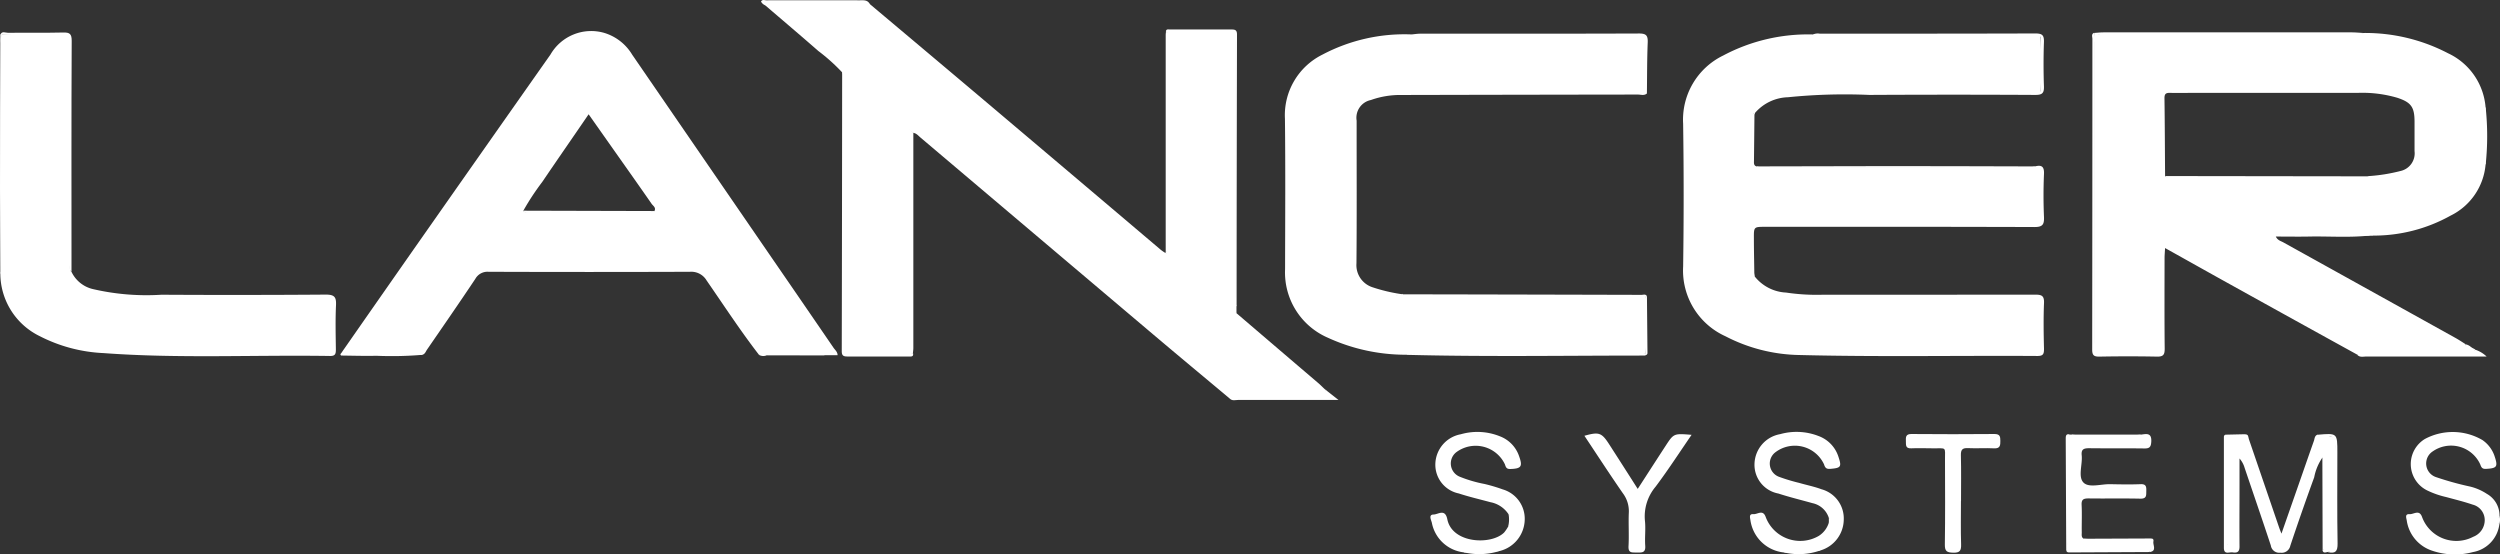 <svg xmlns="http://www.w3.org/2000/svg" width="114.41" height="25.374"><rect width="100%" height="100%" fill="#333333" stroke="none"/><defs><clipPath id="a"><path data-name="Rectangle 1196" fill="#fff" d="M0 0h114.41v25.374H0z"/></clipPath></defs><g data-name="Groupe 787"><g data-name="Groupe 784" clip-path="url(#a)" fill="#fff"><path data-name="Tracé 4297" d="M80.291 5.232l-.022 2.119c0 .1-.022.216.11.264a1.436 1.436 0 00.625.03q5.852.006 11.7 0a1.015 1.015 0 00.429-.031c.294-.074.423 0 .408.341a22.868 22.868 0 000 1.977c.014.348-.067.46-.443.458-4.1-.015-8.2-.01-12.305-.01-.529 0-.531 0-.528.516 0 .567.014 1.133.021 1.7-.135 0-.149-.1-.138-.187.07-.6 0-1.2.037-1.8-.037.591.032 1.184-.041 1.774-.016.125.015.237.162.273a1.95 1.95 0 001.432.733 9.443 9.443 0 001.658.1q4.873 0 9.746-.005c.3 0 .413.055.4.384-.028.7-.018 1.4 0 2.1 0 .23-.037.324-.3.323-3.631-.023-7.263.048-10.894-.044a7.6 7.6 0 01-3.386-.859 3.3 3.3 0 01-1.935-3.186q.047-3.267 0-6.534a3.264 3.264 0 011.833-3.127 8.267 8.267 0 014.114-.964c.129.1.28.05.42.05h9.543a1.551 1.551 0 01.433.02 18.99 18.99 0 01.013 2.558 1 1 0 01-.43.032h-9.668c-.137.021-.064.095-.094.051-.009-.014 0-.018.029-.027a1.172 1.172 0 01.388-.02h9.384c.137 0 .291.063.413-.059q.021-1.245 0-2.49c-.121-.125-.275-.061-.411-.061q-4.8-.006-9.6-.006c-.14 0-.29.049-.42-.048a.527.527 0 01.309-.036c3.288 0 6.577 0 9.866-.01.315 0 .4.083.39.394a28.92 28.92 0 000 2.019c.011.307-.068.4-.387.4q-3.8-.021-7.607 0a25.735 25.735 0 00-3.718.106 2.066 2.066 0 00-1.522.732c-.187.066-.142.211-.138.357.016.574.006 1.147.01 1.721V5.55c0-.114-.1-.269.112-.309"/><path data-name="Tracé 4298" d="M56.596 14.341q1.869 1.6 3.738 3.194c.109.093.209.2.314.294.113.333.065.394-.312.4H56.75a4.514 4.514 0 00-.473.01c-1.173-.982-2.35-1.958-3.517-2.946q-5.321-4.5-10.637-9c-.1-.084-.183-.194-.325-.211a14.735 14.735 0 01-1.614-1.319c-.491-.392-.946-.829-1.455-1.2a.622.622 0 01-.195-.258 8.479 8.479 0 00-1.086-.973c-.8-.7-1.617-1.392-2.426-2.086.069-.173.221-.163.365-.164h3.942a3.288 3.288 0 01.46.089q2.619 2.2 5.238 4.409 4.052 3.425 8.1 6.856a2.142 2.142 0 00.194.133.994.994 0 01.489.32c.839.744 1.719 1.44 2.568 2.172a1.274 1.274 0 01.215.28"/><path data-name="Tracé 4299" d="M3.271 12.438a1.451 1.451 0 001.018.8 10.831 10.831 0 003.1.25q3.761.022 7.521-.006c.4 0 .484.114.467.485-.031.671-.015 1.345-.006 2.017 0 .2-.018.311-.268.307-3.455-.055-6.914.124-10.366-.132a7.079 7.079 0 01-2.922-.777 3.2 3.2 0 01-1.8-2.86.622.622 0 00.03-.348V1.969a.859.859 0 01.032-.39c.975-.065 1.952-.01 2.928-.029.154 0 .215.063.207.212V12.021c0 .139-.052.291.051.42"/><path data-name="Tracé 4300" d="M56.596 14.338a73.993 73.993 0 01-3.271-2.773h.016c.1-.131.047-.281.047-.421V1.933a1.416 1.416 0 01.022-.432.445.445 0 01.338-.073c.792 0 1.584-.009 2.376 0 .429.006.43.014.43.447V13.59a1.017 1.017 0 00.032.43v.313"/><path data-name="Tracé 4301" d="M38.765 3.492a7.135 7.135 0 011.186.956 19.029 19.029 0 011.847 1.627v9.855c0 .079-.013.157-.02.236a.814.814 0 01-.384.078c-.792 0-1.584-.008-2.376 0-.308 0-.418-.109-.418-.417q.008-5.959 0-11.918c0-.159-.007-.322.157-.421"/><path data-name="Tracé 4302" d="M106.281 20.944a2.367 2.367 0 00-.374.9q-.569 1.559-1.094 3.133a.4.4 0 01-.451.316.389.389 0 01-.44-.33c-.392-1.188-.8-2.371-1.2-3.555a1.11 1.11 0 00-.233-.426v1.188c0 .949-.008 1.9 0 2.848 0 .256-.124.291-.315.261-.152-.024-.4.124-.4-.209v-5.063c0-.056.017-.1.079-.115a.283.283 0 01.039.188v4.84c0 .053.087-.018.038 0-.006 0-.034-.033-.034-.057v-4.228-.514c0-.1.026-.2.148-.186.284.023.582-.074.85.092l1.415 4.136c.02.059.045.117.1.258l.845-2.418c.212-.608.423-1.217.638-1.823.037-.1.029-.239.166-.288a.318.318 0 00.149.045c.68.018.68.018.68.678 0 1.371-.01 2.743.008 4.114 0 .295-.057.48-.363.532-.089.008-.193.076-.243-.063.071-.078.044-.175.044-.264v-3.741c0-.084.046-.186-.055-.251"/><path data-name="Tracé 4303" d="M114.379 24.008a1.478 1.478 0 01-1.206 1.257 3.21 3.21 0 01-1.871-.064 1.712 1.712 0 01-1.16-1.386c-.023-.122-.091-.3.127-.285.189.015.439-.225.569.116a1.671 1.671 0 002.348.919.817.817 0 00.525-.771.729.729 0 00-.55-.7c-.4-.137-.809-.236-1.215-.347a3.975 3.975 0 01-.892-.315 1.344 1.344 0 01-.086-2.34 2.7 2.7 0 012.639.047 1.462 1.462 0 01.558.747c.156.47.105.542-.378.571-.16.01-.222-.032-.275-.191a1.467 1.467 0 00-2.193-.6.658.658 0 00.17 1.171 14.025 14.025 0 001.561.432 2.437 2.437 0 01.757.331 1.143 1.143 0 01.582 1.011.422.422 0 00-.01.4"/><path data-name="Tracé 4304" d="M81.644 25.284a1.727 1.727 0 01-1.537-1.472c-.018-.127-.077-.3.136-.283.186.017.432-.229.561.127a1.687 1.687 0 002.429.87 1.091 1.091 0 00.464-.616c.072-.046.072-.112 0-.2a1 1 0 00-.753-.684c-.52-.146-1.045-.273-1.558-.44a1.337 1.337 0 01-1.093-1.365 1.419 1.419 0 011.176-1.353 2.766 2.766 0 011.746.083 1.492 1.492 0 01.923.965c.149.446.108.5-.363.54-.174.015-.245-.025-.3-.205a1.471 1.471 0 00-2.229-.551.647.647 0 00.181 1.125 8.269 8.269 0 00.906.273c.342.1.693.168 1.025.292a1.387 1.387 0 011.02 1.393 1.492 1.492 0 01-1.07 1.408 10.687 10.687 0 01-1.666.093"/><path data-name="Tracé 4305" d="M69.038 23.536a1.272 1.272 0 00-.832-.554c-.484-.131-.973-.244-1.448-.4a1.341 1.341 0 01-1.071-1.346 1.419 1.419 0 011.167-1.363 2.749 2.749 0 011.785.093 1.483 1.483 0 01.88.909c.173.476.1.571-.394.588-.177.006-.208-.068-.255-.214a1.48 1.48 0 00-2.238-.543.654.654 0 00.166 1.108 6.017 6.017 0 001.137.334 7.513 7.513 0 01.834.248 1.4 1.4 0 011.008 1.405 1.51 1.51 0 01-1.125 1.41 10.675 10.675 0 01-1.669.067 1.684 1.684 0 01-1.457-1.359c-.031-.126-.166-.37.084-.373.2 0 .524-.285.625.218.224 1.117 2.017 1.19 2.6.606a1.754 1.754 0 00.191-.285.635.635 0 00.015-.547"/><path data-name="Tracé 4306" d="M98.371 25.263l-3.654.018c-.065 0-.132 0-.154-.083.062-.053.138-.037.209-.039h3.305c-1.126 0-2.252 0-3.378-.01-.152-.088-.089-.236-.089-.357q-.006-2.255 0-4.511c0-.139-.046-.3.116-.391h.079a9.012 9.012 0 001.565.036 9.687 9.687 0 001.605-.035c.255-.034.5-.1.476.326-.015.247-.086.309-.322.306-.843-.012-1.687 0-2.529-.011-.254 0-.36.061-.333.327.043.427-.182.986.088 1.251.25.245.8.059 1.221.068.461.01.923.018 1.383 0 .26-.012.269.12.264.312s.025.357-.27.351c-.79-.018-1.581 0-2.371-.011-.232 0-.332.046-.319.3.021.42 0 .843.007 1.264 0 .1-.029.216.091.28.9.071 1.792.016 2.687.031.505.008.562.1.323.58"/><path data-name="Tracé 4307" d="M77.415 19.898c-.568.825-1.081 1.619-1.648 2.374a2.107 2.107 0 00-.488 1.561c.041.378-.014.765.014 1.145.025.342-.178.308-.4.307s-.383.024-.365-.295c.029-.512-.009-1.029.014-1.542a1.366 1.366 0 00-.275-.877c-.6-.866-1.171-1.746-1.758-2.628.67-.188.789-.146 1.14.4.428.664.853 1.329 1.3 2.031.432-.668.849-1.315 1.27-1.961.379-.581.381-.58 1.189-.514"/><path data-name="Tracé 4308" d="M89.741 22.933c0 .659-.014 1.319.007 1.977.009.285-.052.392-.363.383-.282-.008-.385-.059-.381-.369.019-1.291.011-2.583.007-3.875 0-.628.082-.523-.552-.532-.33 0-.66-.016-.989 0-.278.016-.243-.159-.249-.332s-.013-.326.254-.323q1.9.017 3.8 0c.256 0 .268.123.269.316s-.005.355-.286.34c-.394-.022-.791.01-1.186-.01-.256-.013-.341.061-.334.327.018.7.006 1.4.006 2.1"/><path data-name="Tracé 4309" d="M108.205 1.507a3.942 3.942 0 01-.914.225c-3.565.016-7.13.01-10.7.009-.091 0-.207.02-.271-.025-.441-.309-.405.015-.405.295q0 6.712-.007 13.424c0 .2.083.365.083.557 0 .167.155.087.237.088.7.007 1.4.018 2.1-.005.192-.006.418.178.554.009s.043-.408.044-.617v-3.089a2.425 2.425 0 00-.086-.81c-.037-.108.021-.162.1-.168.1-.008.067.09.067.147v4.435c0 .219-.106.263-.294.262-.858 0-1.717-.014-2.575 0-.381.008-.3-.241-.3-.452V1.507c.143-.009.287-.026.43-.026h11.344c.2 0 .394.02.591.032"/><path data-name="Tracé 4310" d="M38.764 3.492a2.116 2.116 0 00-.082.582q.005 5.818 0 11.636c0 .363.094.474.461.463.88-.026 1.761-.008 2.642-.008.031.178-.1.149-.2.15h-2.809c-.182 0-.254-.046-.254-.242q.014-6.386.018-12.772c.115.015.147.129.226.187"/><path data-name="Tracé 4311" d="M56.591 14.025c-.126-.135-.069-.3-.069-.454v-11.6c0-.307-.026-.47-.4-.46-.9.024-1.795 0-2.692 0a.187.187 0 01-.075-.079c.024-.115.118-.083.189-.083h2.807c.173 0 .26.025.259.233q-.015 6.225-.018 12.45"/><path data-name="Tracé 4312" d="M3.272 12.439c-.158-.121-.089-.293-.089-.442 0-3.313-.01-6.626.006-9.939 0-.384-.106-.492-.486-.48-.87.028-1.742.009-2.614.01-.024.037-.048.039-.071 0 .071-.183.227-.087.338-.088.845-.009 1.69.008 2.535-.012.3-.008.391.063.39.381-.017 3.522-.009 7.043-.009 10.57"/><path data-name="Tracé 4313" d="M93.138 7.616c-.135.125-.3.068-.454.068q-5.816 0-11.632-.006c-.22 0-.47.165-.672-.063 2.087 0 4.174-.013 6.26-.013 2.166 0 4.332.009 6.5.014"/><path data-name="Tracé 4314" d="M107.883 16.24a.262.262 0 01.239-.109c1.536.078 3.073.01 4.609.038a.787.787 0 00.547-.165 1.363 1.363 0 01.519.312H108.295c-.139 0-.294.051-.413-.074"/><path data-name="Tracé 4315" d="M.014 1.585h.071C.1 5.2.047 8.813.114 12.425c0 .067-.046.086-.1.1 0-1.3-.015-2.605-.014-3.907q0-3.519.014-7.033"/><path data-name="Tracé 4316" d="M64.369 16.235c.136-.123.3-.067.455-.067q5.24-.005 10.481 0a.06.06 0 01.02.062c-.007.02-.013.031-.02.031a.152.152 0 01-.038.011c-3.633 0-7.265.061-10.9-.033"/><path data-name="Tracé 4317" d="M56.278 18.236c.11-.14.266-.087.4-.087 1.244 0 2.489-.013 3.733 0 .3 0 .213-.178.233-.326l.609.479h-4.57c-.137 0-.291.061-.41-.066"/><path data-name="Tracé 4318" d="M39.797.168c-.011.057-.031.18-.052.153-.218-.284-.518-.151-.776-.154C37.822.152 36.674.161 35.527.16a.892.892 0 00-.5.087.374.374 0 01-.2-.176c.061-.109.164-.057.245-.057q2.135-.005 4.271 0c.17 0 .349-.027.455.158"/><path data-name="Tracé 4319" d="M53.357 1.429l.075.079v9.615c0 .149.067.32-.085.444V1.585a1.332 1.332 0 01.018-.156"/><path data-name="Tracé 4320" d="M106.536 25.264c.4-.173.315-.528.315-.848 0-1.33-.017-2.662.011-3.991.009-.411-.143-.512-.5-.454-.111.018-.236.089-.3-.075.905-.079.905-.079.905.819 0 1.385-.015 2.769.01 4.154.007.368-.1.476-.44.4"/><path data-name="Tracé 4321" d="M102.898 20.029c-.024.037-.008.177-.1.069-.218-.265-.5-.056-.74-.1-.151-.03-.121.169-.121.279q.007 2.408.018 4.817c0 .021-.018.043-.1.065v-5.267l.825-.019c.111 0 .216 0 .214.157"/><path data-name="Tracé 4322" d="M94.719 25.191h-.16l-.023-5.1c0-.124 0-.252.185-.209a.727.727 0 00-.08.381v4.516c0 .115-.033.241.078.332q.04.026.026.051c-.009.016-.018.024-.027.024"/><path data-name="Tracé 4323" d="M113.751 7.53c-.133-.113-.075-.267-.081-.4a19.8 19.8 0 00-.048-2.066c-.016-.11.047-.134.132-.146a12.379 12.379 0 010 2.616"/><path data-name="Tracé 4324" d="M108.463 10.789h-4.292v-.092h4.18c.091 0 .187-.009.248.084l-.135.008"/><path data-name="Tracé 4325" d="M106.281 20.944c.114-.066.095.028.095.084v3.961a.23.23 0 01-.083.21l-.012-4.256"/><path data-name="Tracé 4326" d="M98.372 25.264c.124-.541.124-.541-.429-.541h-2.207c-.127 0-.266.042-.374-.068l2.971-.012c.1 0 .251-.027.215.135s.179.436-.175.488"/><path data-name="Tracé 4327" d="M81.644 25.282a.473.473 0 01.457-.108 1.211 1.211 0 00.87-.072c.144-.095.241 0 .338.087a2.953 2.953 0 01-1.666.093"/><path data-name="Tracé 4328" d="M66.983 25.276c.2-.157.431-.056.647-.076a1.959 1.959 0 00.85-.106c.089-.05.136.042.172.114a3.089 3.089 0 01-1.669.067"/><path data-name="Tracé 4329" d="M34.725 16.232c.043-.029.086-.082.129-.083h2.874v.11h-2.634a.41.41 0 01-.371-.024"/><path data-name="Tracé 4330" d="M97.974 19.89c-.031.022-.063.063-.094.063h-2.982c-.031 0-.063-.042-.094-.064h3.17"/><path data-name="Tracé 4331" d="M80.309 12.659c-.222.08-.259-.108-.236-.221a16.793 16.793 0 00.087-2.069 4.208 4.208 0 01.059.944 4.635 4.635 0 00.07 1.285.047.047 0 01.019.06"/><path data-name="Tracé 4332" d="M80.291 5.232c-.154.272-.058.565-.069.848-.018.483 0 .968 0 1.446-.1.022-.136-.026-.13-.076a8.391 8.391 0 00.006-2c-.019-.177.017-.215.215-.278a.046.046 0 01-.018.06"/><path data-name="Tracé 4333" d="M75.304 16.257v-.092-2.534c-.027-.018-.035-.033-.024-.047a.04.04 0 01.03-.02l.061-.012.024 2.6a.094.094 0 01-.091.1"/><path data-name="Tracé 4334" d="M113.118 15.917c-.178.09-.3.075-.293-.163a.528.528 0 01.293.163"/><path data-name="Tracé 4335" d="M69.038 23.536a.392.392 0 01-.015.547 1.3 1.3 0 00.015-.547"/><path data-name="Tracé 4336" d="M15.718 16.01c.06.054.175.1.083.2-.06.065-.136.021-.184-.049l.1-.148"/><path data-name="Tracé 4337" d="M83.696 23.71c.2.03.053.176.082.263.014.042-.037.042-.06.007a.27.27 0 01-.022-.07v-.2"/><path data-name="Tracé 4338" d="M64.21 13.468c-.11.128-.246.083-.384.03l.325-.036a.038.038 0 01.059.007"/><path data-name="Tracé 4339" d="M114.379 24.008a.265.265 0 01.01-.4.761.761 0 01-.01.4"/><path data-name="Tracé 4340" d="M107.978 10.734a1.519 1.519 0 01.619.048 7.213 7.213 0 003.553-.915 2.877 2.877 0 001.6-2.338c0-.872-.013-1.744 0-2.616a2.988 2.988 0 00-1.719-2.476 8.18 8.18 0 00-3.836-.928c-.35.032-.694.118-1.048.118H96.735a2.081 2.081 0 01-.4-.016c-.464-.089-.464-.089-.464.4v13.768a5.639 5.639 0 01-.007-.35v-13.5a.821.821 0 00-.036-.427c-.133.064-.071.186-.072.279q0 7.11-.009 14.22c0 .275.094.323.34.319a69.08 69.08 0 012.615 0c.313.009.366-.1.363-.382-.015-1.373-.007-2.746-.006-4.12 0-.137.013-.274.023-.466 1.1.612 2.141 1.2 3.188 1.778q2.8 1.554 5.607 3.1c1.624.008 3.249 0 4.873 0 .208 0 .438.034.523-.239l-.161-.087c-.126 0-.249-.013-.294-.163-.156-.1-.308-.2-.468-.288q-3.926-2.181-7.854-4.36c-.115-.064-.264-.093-.345-.267.525 0 1.012.009 1.5 0 .935-.02 1.872.059 2.806-.048-.115-.093-.255-.057-.38-.056-1.106.014-2.212 0-3.318 0h-.385 3.599m-12.07 5.238a.276.276 0 00.062.1.238.238 0 01-.062-.1m-.027-.176a.628.628 0 00.018.129.9.9 0 01-.018-.129m.17.329a.2.2 0 01-.022-.012l.022.012m.656.042c.473-.007.946-.018 1.419 0-.473-.012-.946.006-1.419 0m2.014.031c-.061-.006-.122-.007-.183-.012.066 0 .133.005.2.011a.316.316 0 00.108-.006.346.346 0 01-.125.007m.244-.333c0 .134.025.285-.114.324.087-.025.113-.1.113-.222v-4.072c.024.222 0 .592 0 .961v3.009m.418-7.746c-.1 0-.213.045-.294-.059-.008-1.187-.012-2.375-.028-3.562 0-.2.081-.241.257-.236.37.01.739 0 1.109 0h7.487a5.681 5.681 0 011.8.224c.638.21.79.427.791 1.095v1.346a.827.827 0 01-.649.912 7.894 7.894 0 01-1.438.231c-.091.08-.2.047-.3.047h-8.731"/><path data-name="Tracé 4341" d="M99.093 8.057l9.328.013.4.029c-.077.11-.18.057-.263.057h-9.069c-.134 0-.3.065-.394-.1"/><path data-name="Tracé 4342" d="M108.412 4.187h-9.224v-.038h9.234l-.014.038"/><path data-name="Tracé 4343" d="M98.99 4.367v3.614h-.081V4.367z"/><path data-name="Tracé 4344" d="M110.599 7.129V5.172h.032V7.13h-.032"/><path data-name="Tracé 4345" d="M80.707 10.223h.426c3.932 0 7.863-.005 11.795.009.372 0 .473-.109.457-.467a11.92 11.92 0 01.066-1.894v2.272c0 .17-.148.157-.266.158H80.721l-.014-.079"/><path data-name="Tracé 4346" d="M82.98 1.575c.937.006 1.874.017 2.811.018H93c.152 0 .319-.058.454.067-.024.04-.05.041-.078 0h-9.913c-.163 0-.346.064-.485-.088"/><path data-name="Tracé 4347" d="M93.454 4.203c-.094.107-.22.071-.335.071h-9.905a.118.118 0 01-.114-.073h10.277c.027-.039.052-.037.077 0"/><path data-name="Tracé 4348" d="M93.454 4.202h-.077V1.668h.078v2.539"/><path data-name="Tracé 4349" d="M38.331 16.256c0-.154-.116-.239-.187-.343q-1.465-2.139-2.935-4.274l-6.276-9.134a2.252 2.252 0 00-1.281-1 2.152 2.152 0 00-2.46.991q-2.859 4.062-5.711 8.13-1.885 2.691-3.761 5.384c.024.089 0 .147-.1.148-.015.019-.04.037-.041.056s.022.057.035.057c.537.007 1.074.023 1.611.011a16.742 16.742 0 002.111-.044l-.019-.006h.027c.112-.039.142-.15.2-.234.74-1.075 1.483-2.148 2.208-3.234a.634.634 0 01.6-.326q4.612.017 9.223 0a.814.814 0 01.764.4c.787 1.136 1.542 2.295 2.387 3.389.278-.019.557-.026.835-.029a2.258 2.258 0 00-.464.054zm-20.574-.053c.343 0 .685-.006 1.028 0h-1.028M29.95 9.658c-.064.065-.146.048-.223.048h-5.526c-.086 0-.188.039-.251-.063a11.334 11.334 0 01.863-1.313c.693-1.023 1.4-2.039 2.125-3.1l1.221 1.732c.554.786 1.11 1.57 1.658 2.36.067.1.219.174.132.337m6.725 6.549h-.209c-.184.007-.368 0-.553-.007h.762"/><path data-name="Tracé 4350" d="M23.95 9.642l6 .016c.017.177-.121.085-.175.085q-2.757.009-5.514 0c-.112 0-.243.038-.311-.1"/><path data-name="Tracé 4351" d="M19.333 16.239h-3.392c.232-.179.414-.065.575-.067a84.18 84.18 0 012.41 0c.139 0 .292-.052.414.066z"/><path data-name="Tracé 4352" d="M62.746 4.574a4 4 0 011.4-.227q5.4-.013 10.809-.02c.137 0 .288.062.414-.049.01-.776.005-1.553.037-2.328.013-.318-.063-.419-.4-.417-3.337.013-6.674.008-10.011.009-.13 0-.26.022-.39.034a8.031 8.031 0 00-4.082.922 3.092 3.092 0 00-1.719 2.938c.026 2.3.011 4.593.006 6.889a3.253 3.253 0 001.957 3.13 8.539 8.539 0 003.605.779 1.073 1.073 0 01.43-.03h10.08a1.215 1.215 0 00.431-.026 24.46 24.46 0 00.016-2.538c-.015 0-.03 0-.045-.007h.024a.5.5 0 010-.05.3.3 0 00.062-.029c-.06-.11-.164-.059-.247-.06q-5.457-.015-10.915-.025a.434.434 0 01-.321.034c.079 0 .178.048.262-.04a7.743 7.743 0 01-1.341-.318 1.064 1.064 0 01-.731-1.093c.019-2.177.007-4.354.008-6.531a.827.827 0 01.66-.945"/><path data-name="Tracé 4353" d="M102.345 25.092v-4.3h.039v4.321l-.039-.016"/><path data-name="Tracé 4354" d="M112.726 24.83a.593.593 0 01-.47 0z"/><path data-name="Tracé 4355" d="M94.723 25.194v-.075h3.467v.075z"/><path data-name="Tracé 4356" d="M98.306 20.417h-2.97v-.051h2.986l-.012.051"/><path data-name="Tracé 4357" d="M97.969 22.72H95.46v-.031h2.509v.031"/><path data-name="Tracé 4358" d="M75.19 22.987v2.166h-.033v-2.167h.033"/><path data-name="Tracé 4359" d="M74.612 25.138v-2.062h.042v2.07l-.042-.007"/><path data-name="Tracé 4360" d="M89.837 20.387h1.074v.039h-1.089l.015-.039"/><path data-name="Tracé 4361" d="M91.383 20.393a.2.2 0 01-.233.019c.076-.094.161-.016.233-.019"/></g></g></svg>
